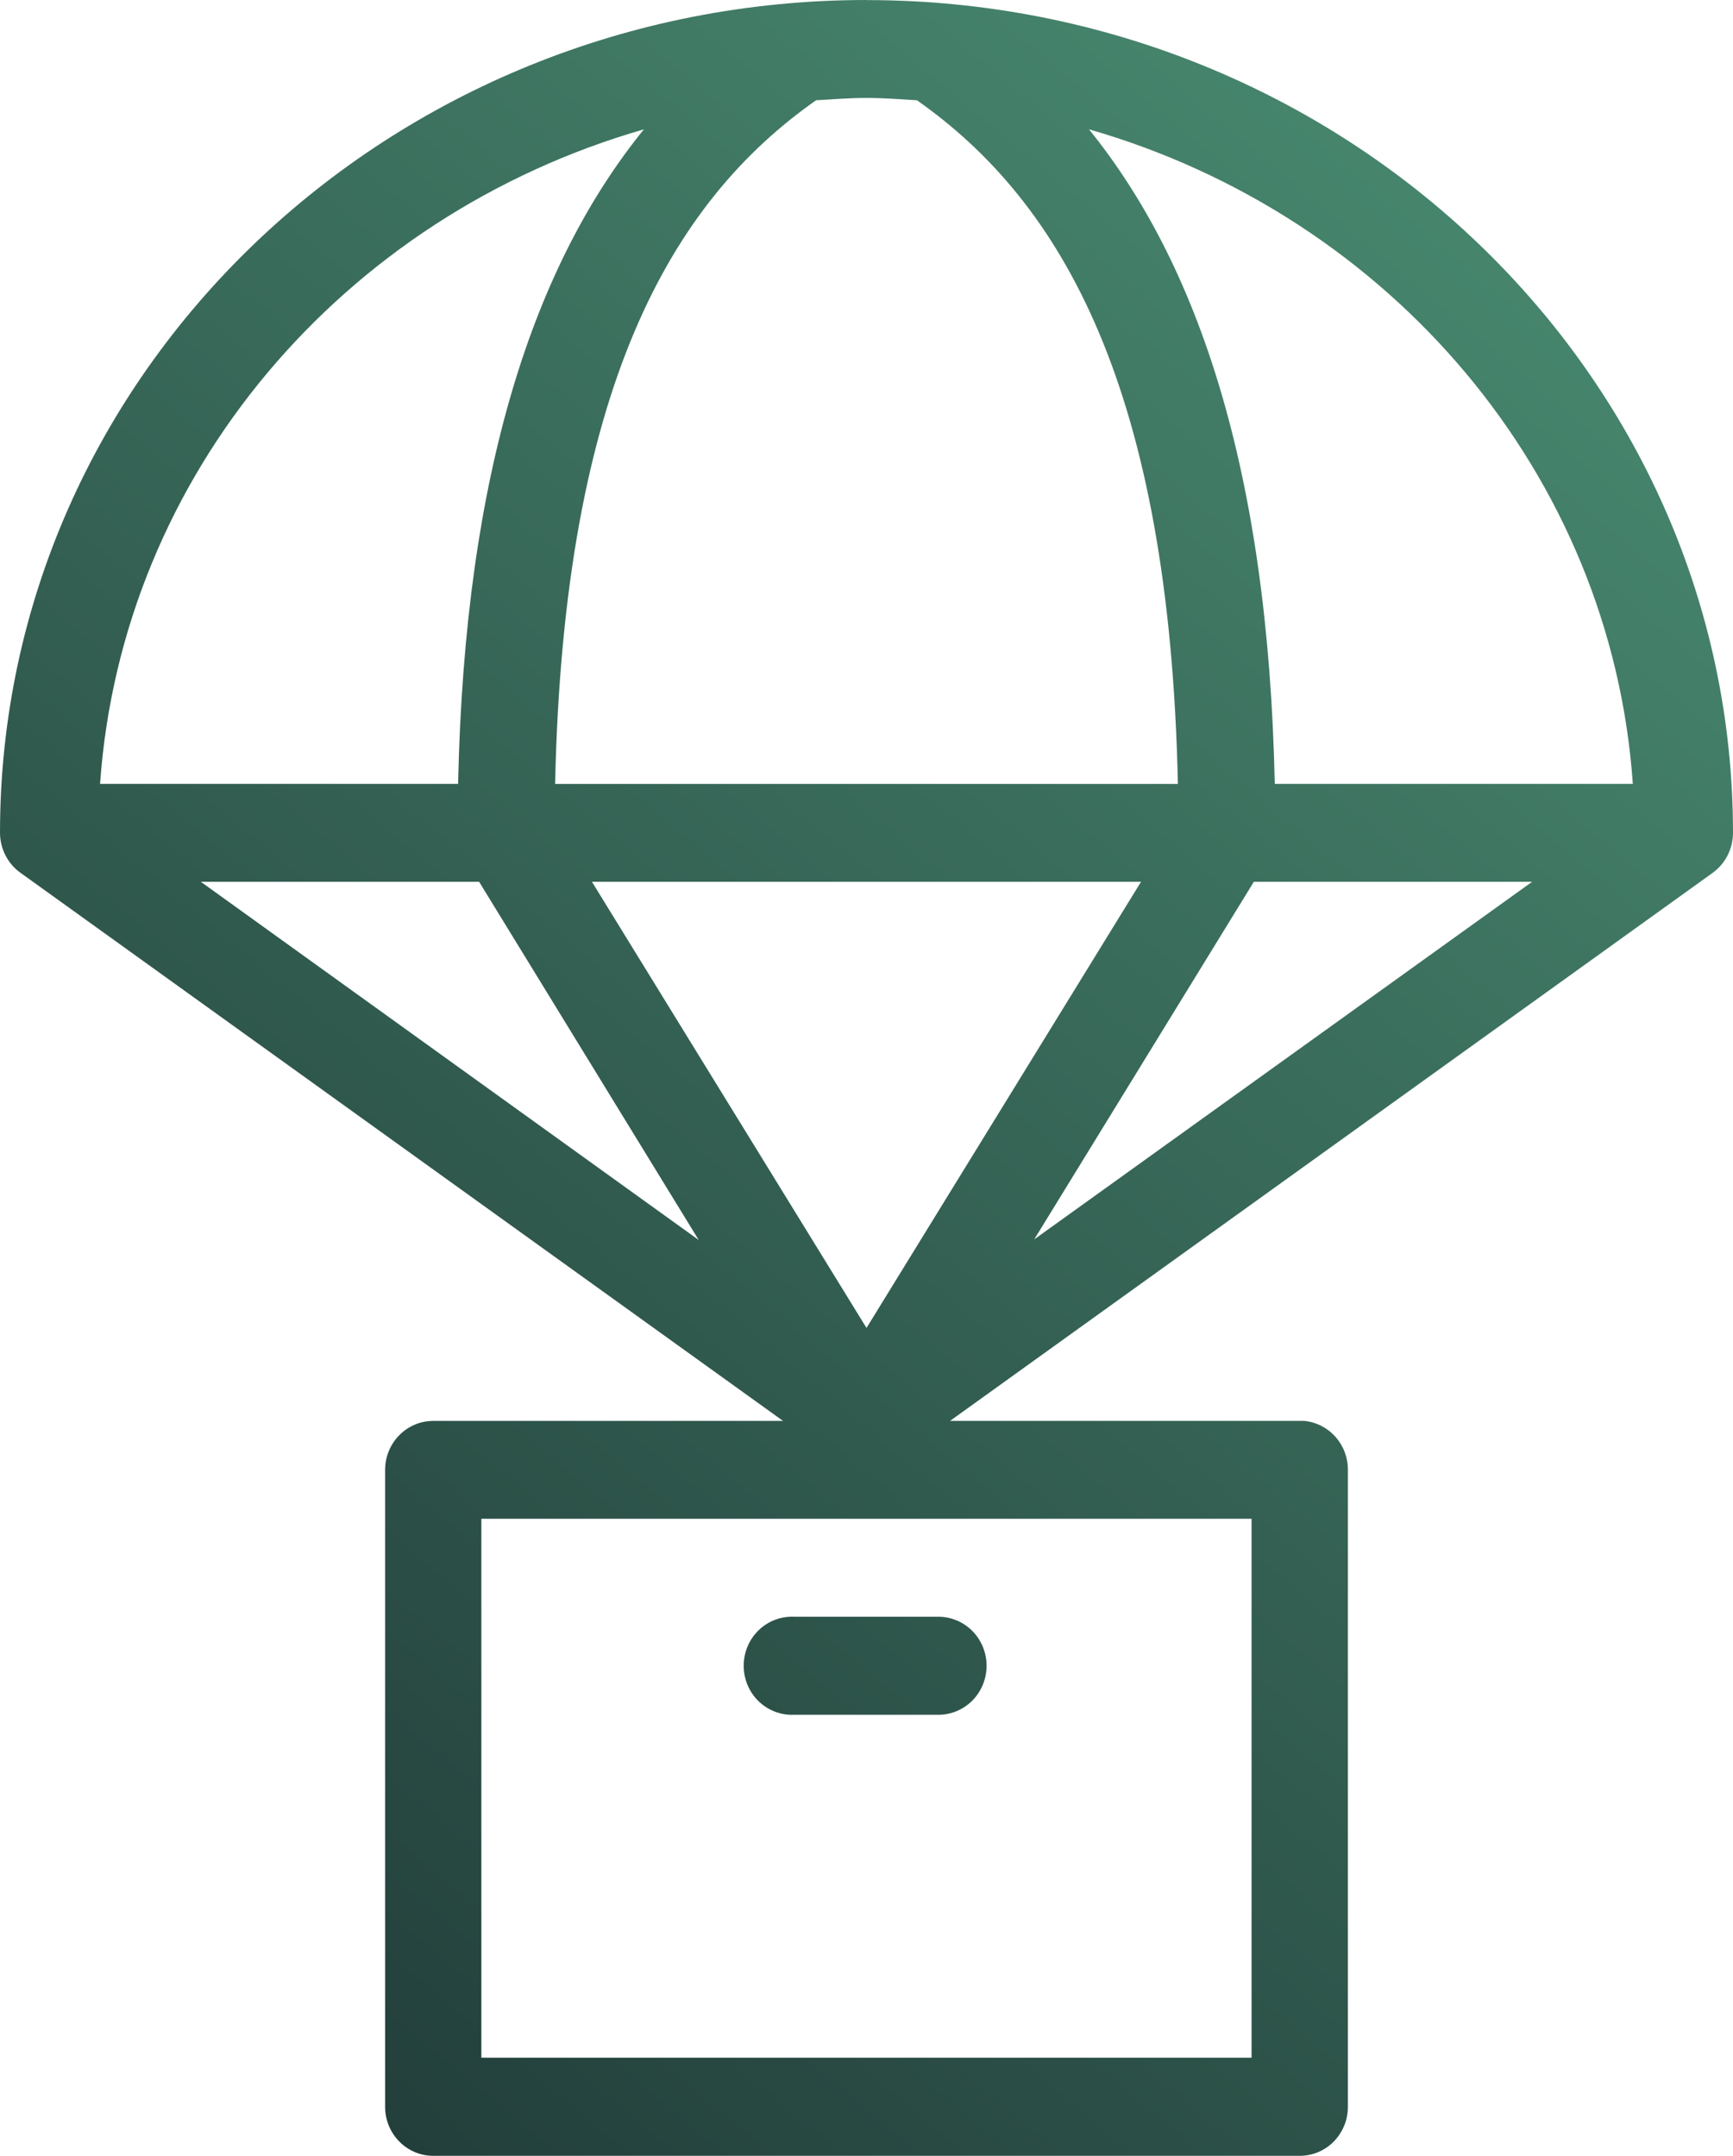 <svg width="41" height="51" viewBox="0 0 41 51" fill="none" xmlns="http://www.w3.org/2000/svg">
<path d="M20.5 0C9.228 0 0 8.796 0 19.704C0.001 19.888 0.045 20.07 0.129 20.234C0.212 20.398 0.333 20.539 0.481 20.645L18.525 33.614H10.25C9.948 33.614 9.658 33.736 9.445 33.954C9.231 34.171 9.111 34.466 9.111 34.773V49.841C9.111 50.148 9.231 50.443 9.445 50.66C9.658 50.878 9.948 51 10.25 51H30.75C30.9 51 31.048 50.97 31.186 50.912C31.324 50.854 31.45 50.769 31.556 50.661C31.661 50.553 31.745 50.425 31.802 50.285C31.86 50.144 31.889 49.993 31.889 49.841V34.771C31.89 34.482 31.785 34.203 31.593 33.989C31.402 33.775 31.14 33.641 30.857 33.614C30.821 33.612 30.786 33.612 30.75 33.614H22.476L40.52 20.648C40.668 20.541 40.788 20.399 40.872 20.236C40.955 20.072 40.999 19.89 41 19.706C41 8.798 31.772 0.002 20.5 0.002V0ZM20.5 2.317C20.901 2.317 21.298 2.348 21.693 2.372C25.129 4.784 27.666 9.186 27.867 18.545H13.133C13.336 9.186 15.871 4.781 19.307 2.372C19.702 2.348 20.099 2.317 20.5 2.317ZM15.233 3.06C12.662 6.231 10.995 11.097 10.838 18.544H2.367C2.881 11.226 8.108 5.111 15.233 3.06ZM25.767 3.06C32.892 5.112 38.121 11.226 38.63 18.544H30.159C30.001 11.093 28.329 6.229 25.764 3.06H25.767ZM4.751 20.86H11.335L16.531 29.335L4.751 20.86ZM14.004 20.86H26.995L20.5 31.415L14.004 20.86ZM29.664 20.86H36.248L24.468 29.32L29.664 20.86ZM11.388 35.929H29.61V48.679H11.388V35.929ZM18.684 38.247C18.382 38.261 18.098 38.396 17.893 38.623C17.689 38.85 17.582 39.151 17.596 39.458C17.609 39.766 17.742 40.055 17.965 40.263C18.189 40.47 18.483 40.579 18.786 40.566H22.202C22.504 40.566 22.794 40.443 23.008 40.226C23.221 40.009 23.341 39.714 23.341 39.407C23.341 39.099 23.221 38.804 23.008 38.587C22.794 38.37 22.504 38.247 22.202 38.247H18.791C18.757 38.245 18.723 38.245 18.689 38.247H18.684Z" fill="url(#paint0_linear_71_253)"/>
<defs>
<linearGradient id="paint0_linear_71_253" x1="1.26067e-07" y1="61.788" x2="44.834" y2="8.106" gradientUnits="userSpaceOnUse">
<stop stop-color="#192B2D"/>
<stop offset="1" stop-color="#498B71"/>
</linearGradient>
</defs>
</svg>

